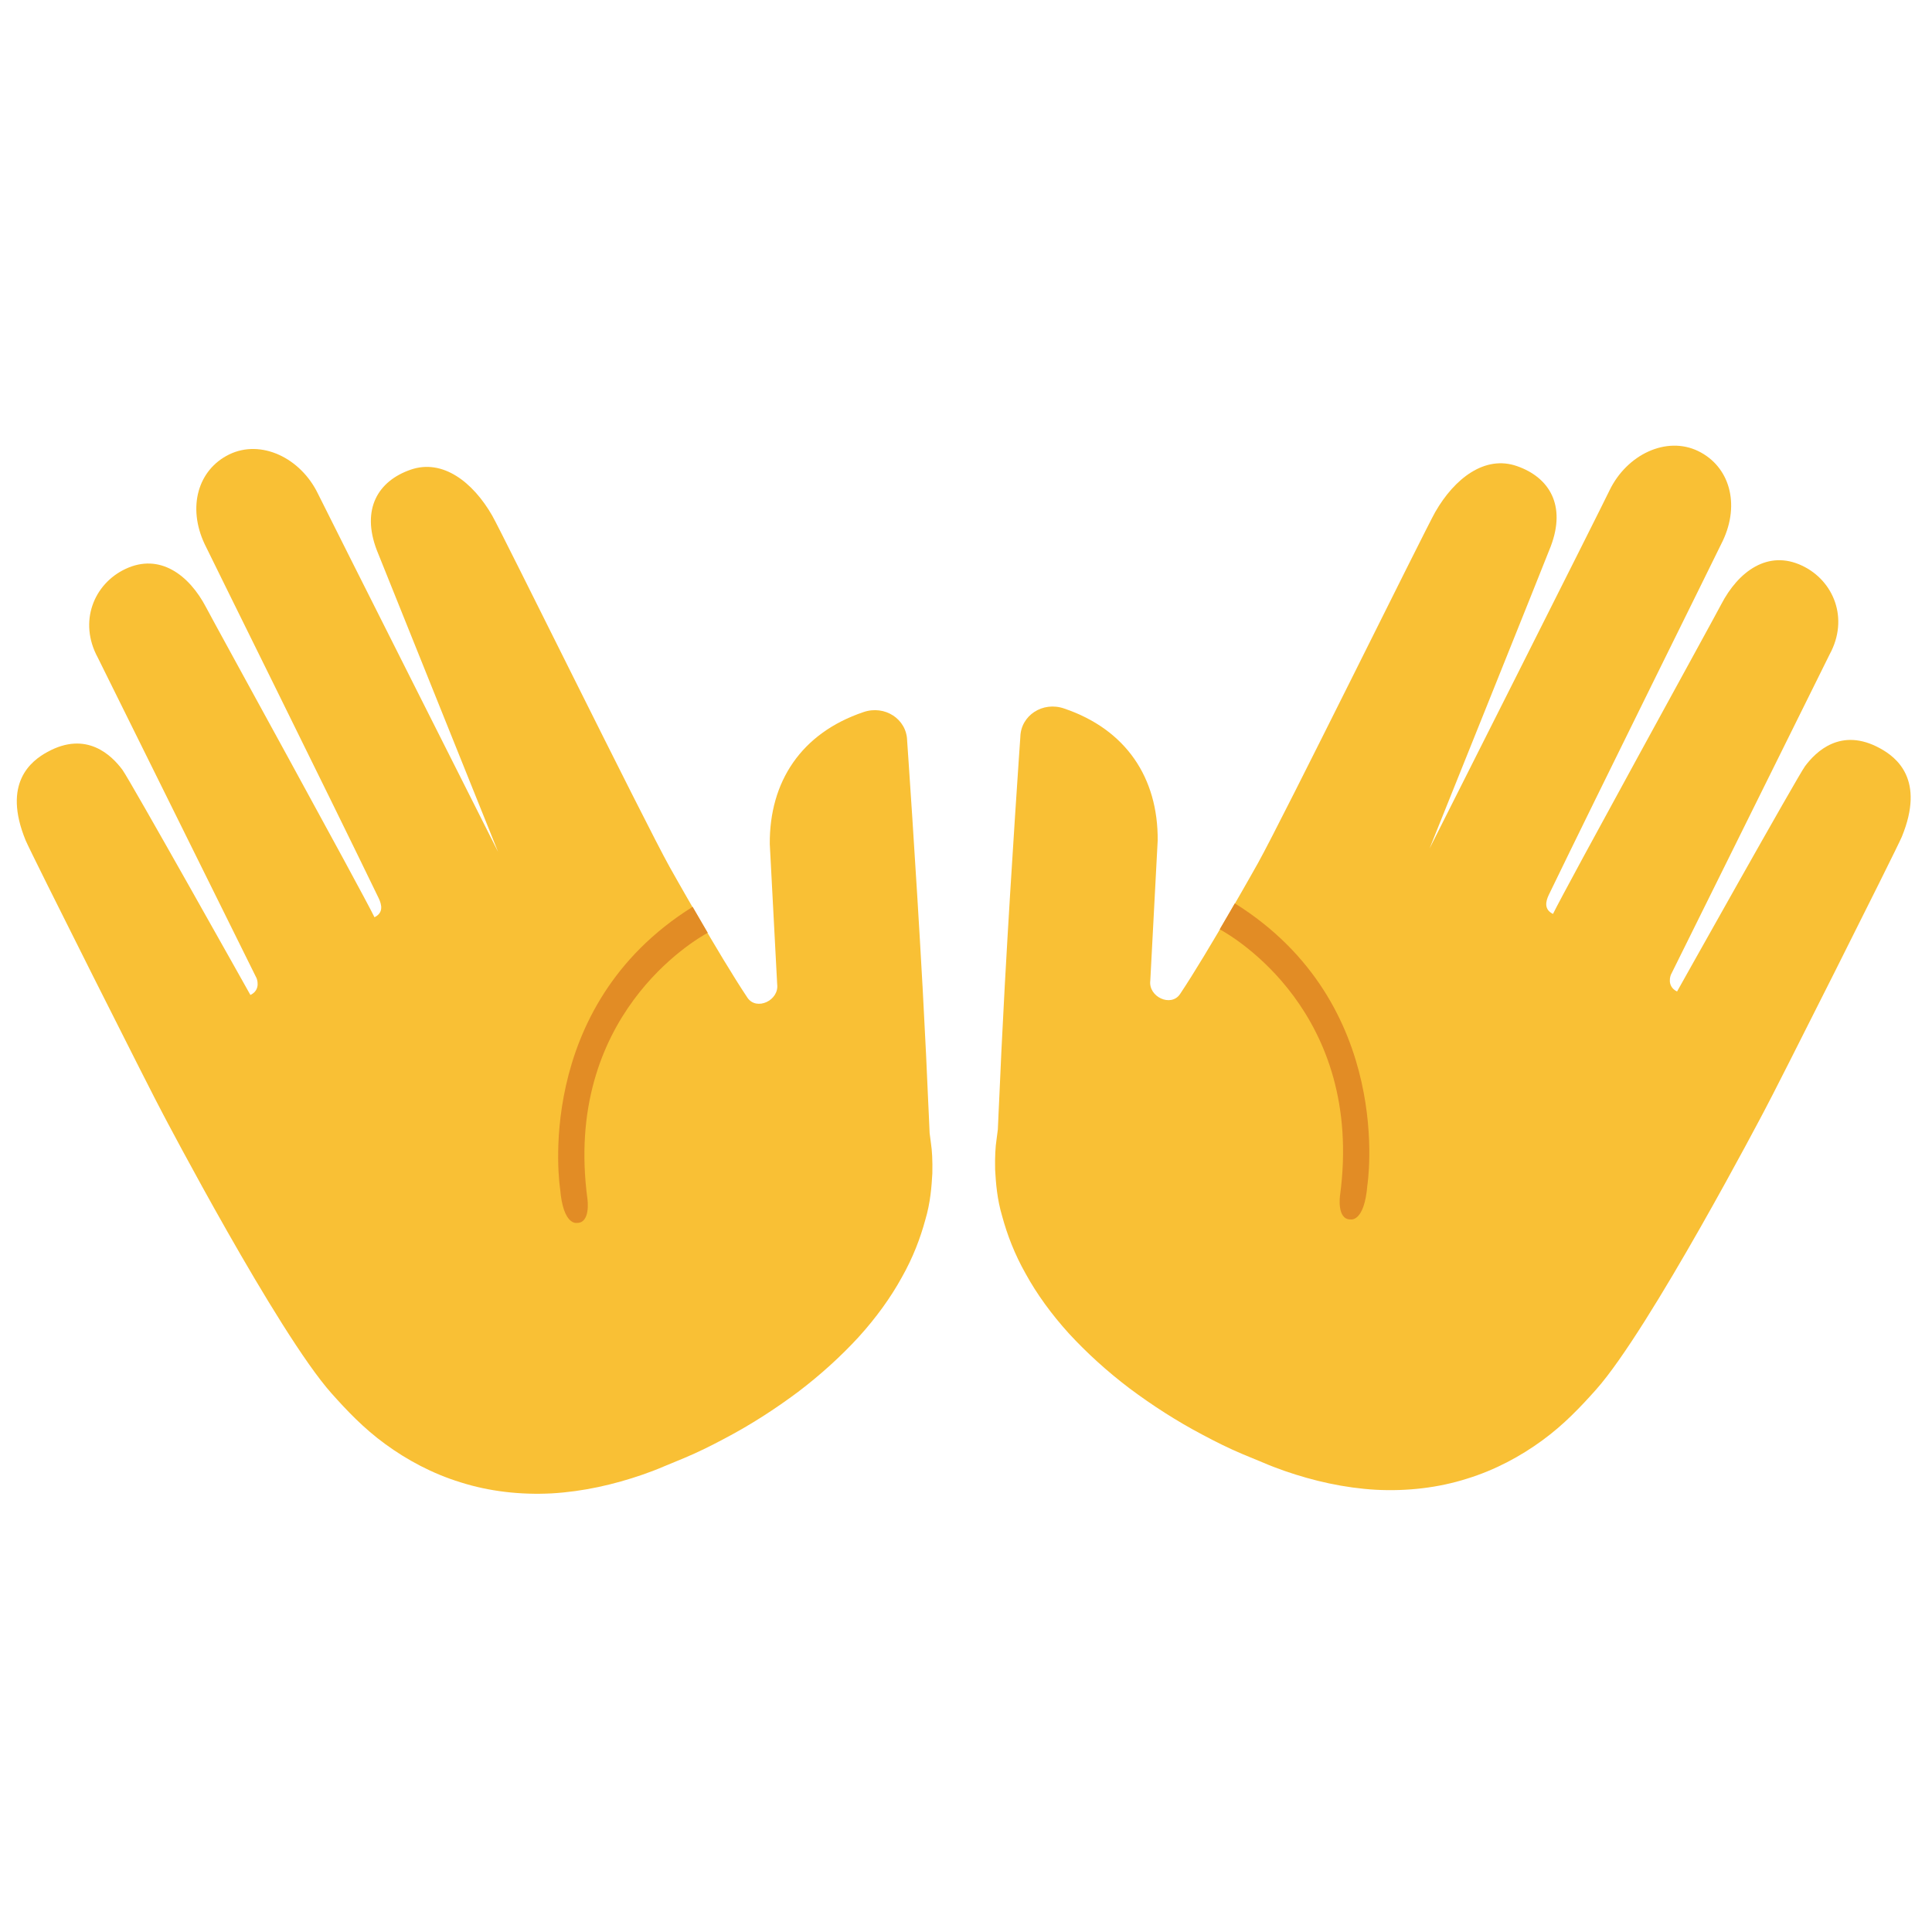 <svg width="128" height="128" style="enable-background:new 0 0 128 128;" xmlns="http://www.w3.org/2000/svg" xmlns:xlink="http://www.w3.org/1999/xlink">
  <g>
    <g>
      <path d="M16.59,65.92C15.82,66.3,16.59,65.92,16.59,65.92S8.61,51.68,8.11,51 c-0.71-0.95-2.37-2.61-4.97-1.18c-1.08,0.59-3,2.06-1.44,5.86c0.34,0.82,8.46,16.97,9.11,18.15c0,0,7.59,14.49,11.16,18.49 c0.99,1.11,2.12,2.31,3.55,3.35c1.42,1.04,3.11,1.96,5,2.54c1.89,0.6,3.97,0.84,6.04,0.73c2.07-0.12,4.11-0.58,6.04-1.25 c0.48-0.17,0.96-0.35,1.42-0.55l1.33-0.55c0.93-0.39,1.81-0.83,2.67-1.29c1.73-0.91,3.35-1.96,4.85-3.08 c1.49-1.13,2.84-2.36,4.01-3.63c1.16-1.28,2.13-2.62,2.86-3.95c0.75-1.32,1.24-2.63,1.56-3.81c0.35-1.17,0.42-2.24,0.47-3.09 c0.02-0.86-0.02-1.53-0.09-1.98c-0.06-0.45-0.09-0.69-0.09-0.69h0c-0.03-0.78-0.07-1.52-0.1-2.2c-0.08-1.89-0.18-4.02-0.3-6.2 c-0.05-0.93-0.07-1.35-0.07-1.35l0,0.02c-0.44-7.99-1.02-16.27-1.02-16.27c-0.03-1.43-1.48-2.38-2.9-1.89 c-4.11,1.39-6.23,4.6-6.2,8.74l0.49,9.29c0.14,1.07-1.37,1.78-1.97,0.89c-1.88-2.81-5.16-8.67-5.16-8.67 c-1.67-3-11.11-22.16-11.75-23.27c-1.28-2.23-3.29-3.78-5.41-3.04c-2.16,0.75-3.27,2.61-2.24,5.32C25.25,37.16,33,56.44,33,56.44 c0.53,1.07,0,0,0,0S21.58,33.77,21.07,32.72c-1.15-2.39-3.78-3.64-5.89-2.61c-2.06,1.01-2.78,3.48-1.62,5.94 c0.37,0.78,8.36,16.9,11.53,23.46c0.21,0.44,0.32,0.97-0.28,1.26c-0.01,0,0.41,0.84,0,0c-0.86-1.77-10.66-19.57-11.15-20.52 c-1.13-2.17-3.09-3.63-5.36-2.55c-2.07,0.98-3.12,3.48-1.82,5.87L17,64.81C17,64.81,17.32,65.57,16.59,65.92z" style="fill:#F9C035;"/>
      <path d="M46.89,61.8c-0.35-0.6-0.69-1.18-1-1.72c-10.68,6.67-8.78,18.69-8.78,18.69 c0.2,2.44,1.1,2.25,1.1,2.25c0.94,0.03,0.71-1.58,0.71-1.58C37.29,67.32,46.06,62.25,46.89,61.8z" style="fill:#E28C25;"/>
    </g>
    <g>
      <path d="M111.11,65.69C111.88,66.07,111.11,65.69,111.11,65.69s7.98-14.25,8.48-14.93 c0.71-0.95,2.37-2.61,4.97-1.18c1.08,0.59,3,2.06,1.44,5.86c-0.34,0.82-8.46,16.97-9.11,18.15c0,0-7.59,14.49-11.16,18.49 c-0.99,1.11-2.12,2.31-3.55,3.35c-1.42,1.04-3.11,1.96-5,2.54c-1.89,0.6-3.97,0.84-6.04,0.73c-2.07-0.12-4.11-0.58-6.04-1.25 c-0.48-0.17-0.96-0.35-1.42-0.55l-1.33-0.55c-0.93-0.39-1.81-0.83-2.67-1.29c-1.73-0.91-3.35-1.96-4.85-3.08 c-1.49-1.13-2.84-2.36-4.01-3.63c-1.16-1.28-2.13-2.62-2.86-3.95c-0.75-1.32-1.24-2.63-1.56-3.81c-0.35-1.17-0.42-2.24-0.47-3.09 c-0.02-0.86,0.02-1.53,0.09-1.98c0.06-0.45,0.09-0.69,0.09-0.69h0c0.03-0.78,0.07-1.52,0.1-2.2c0.08-1.89,0.18-4.02,0.3-6.2 c0.05-0.93,0.07-1.35,0.07-1.35l0,0.02c0.44-7.99,1.02-16.27,1.02-16.27c0.03-1.43,1.48-2.38,2.9-1.89 c4.11,1.39,6.23,4.6,6.2,8.74l-0.49,9.29c-0.14,1.07,1.37,1.78,1.97,0.89c1.88-2.81,5.16-8.67,5.16-8.67 c1.67-3,11.11-22.16,11.75-23.27c1.28-2.23,3.29-3.78,5.41-3.04c2.16,0.75,3.27,2.61,2.24,5.32c-0.28,0.74-8.03,20.02-8.03,20.02 c-0.53,1.07,0,0,0,0s11.42-22.66,11.92-23.72c1.15-2.39,3.78-3.64,5.89-2.61c2.06,1.01,2.78,3.48,1.62,5.94 c-0.37,0.78-8.36,16.9-11.53,23.46c-0.21,0.44-0.32,0.97,0.28,1.26c0.01,0-0.41,0.84,0,0c0.86-1.77,10.66-19.57,11.15-20.52 c1.13-2.17,3.09-3.63,5.36-2.55c2.07,0.98,3.12,3.48,1.82,5.87L110.7,64.58C110.7,64.58,110.38,65.33,111.11,65.69z" style="fill:#F9C035;"/>
      <path d="M80.81,61.57c0.35-0.6,0.69-1.18,1-1.72c10.68,6.67,8.78,18.69,8.78,18.69 c-0.2,2.44-1.1,2.25-1.1,2.25c-0.94,0.03-0.71-1.58-0.71-1.58C90.41,67.08,81.64,62.02,80.81,61.57z" style="fill:#E28C25;"/>
    </g>
  </g>
</svg>